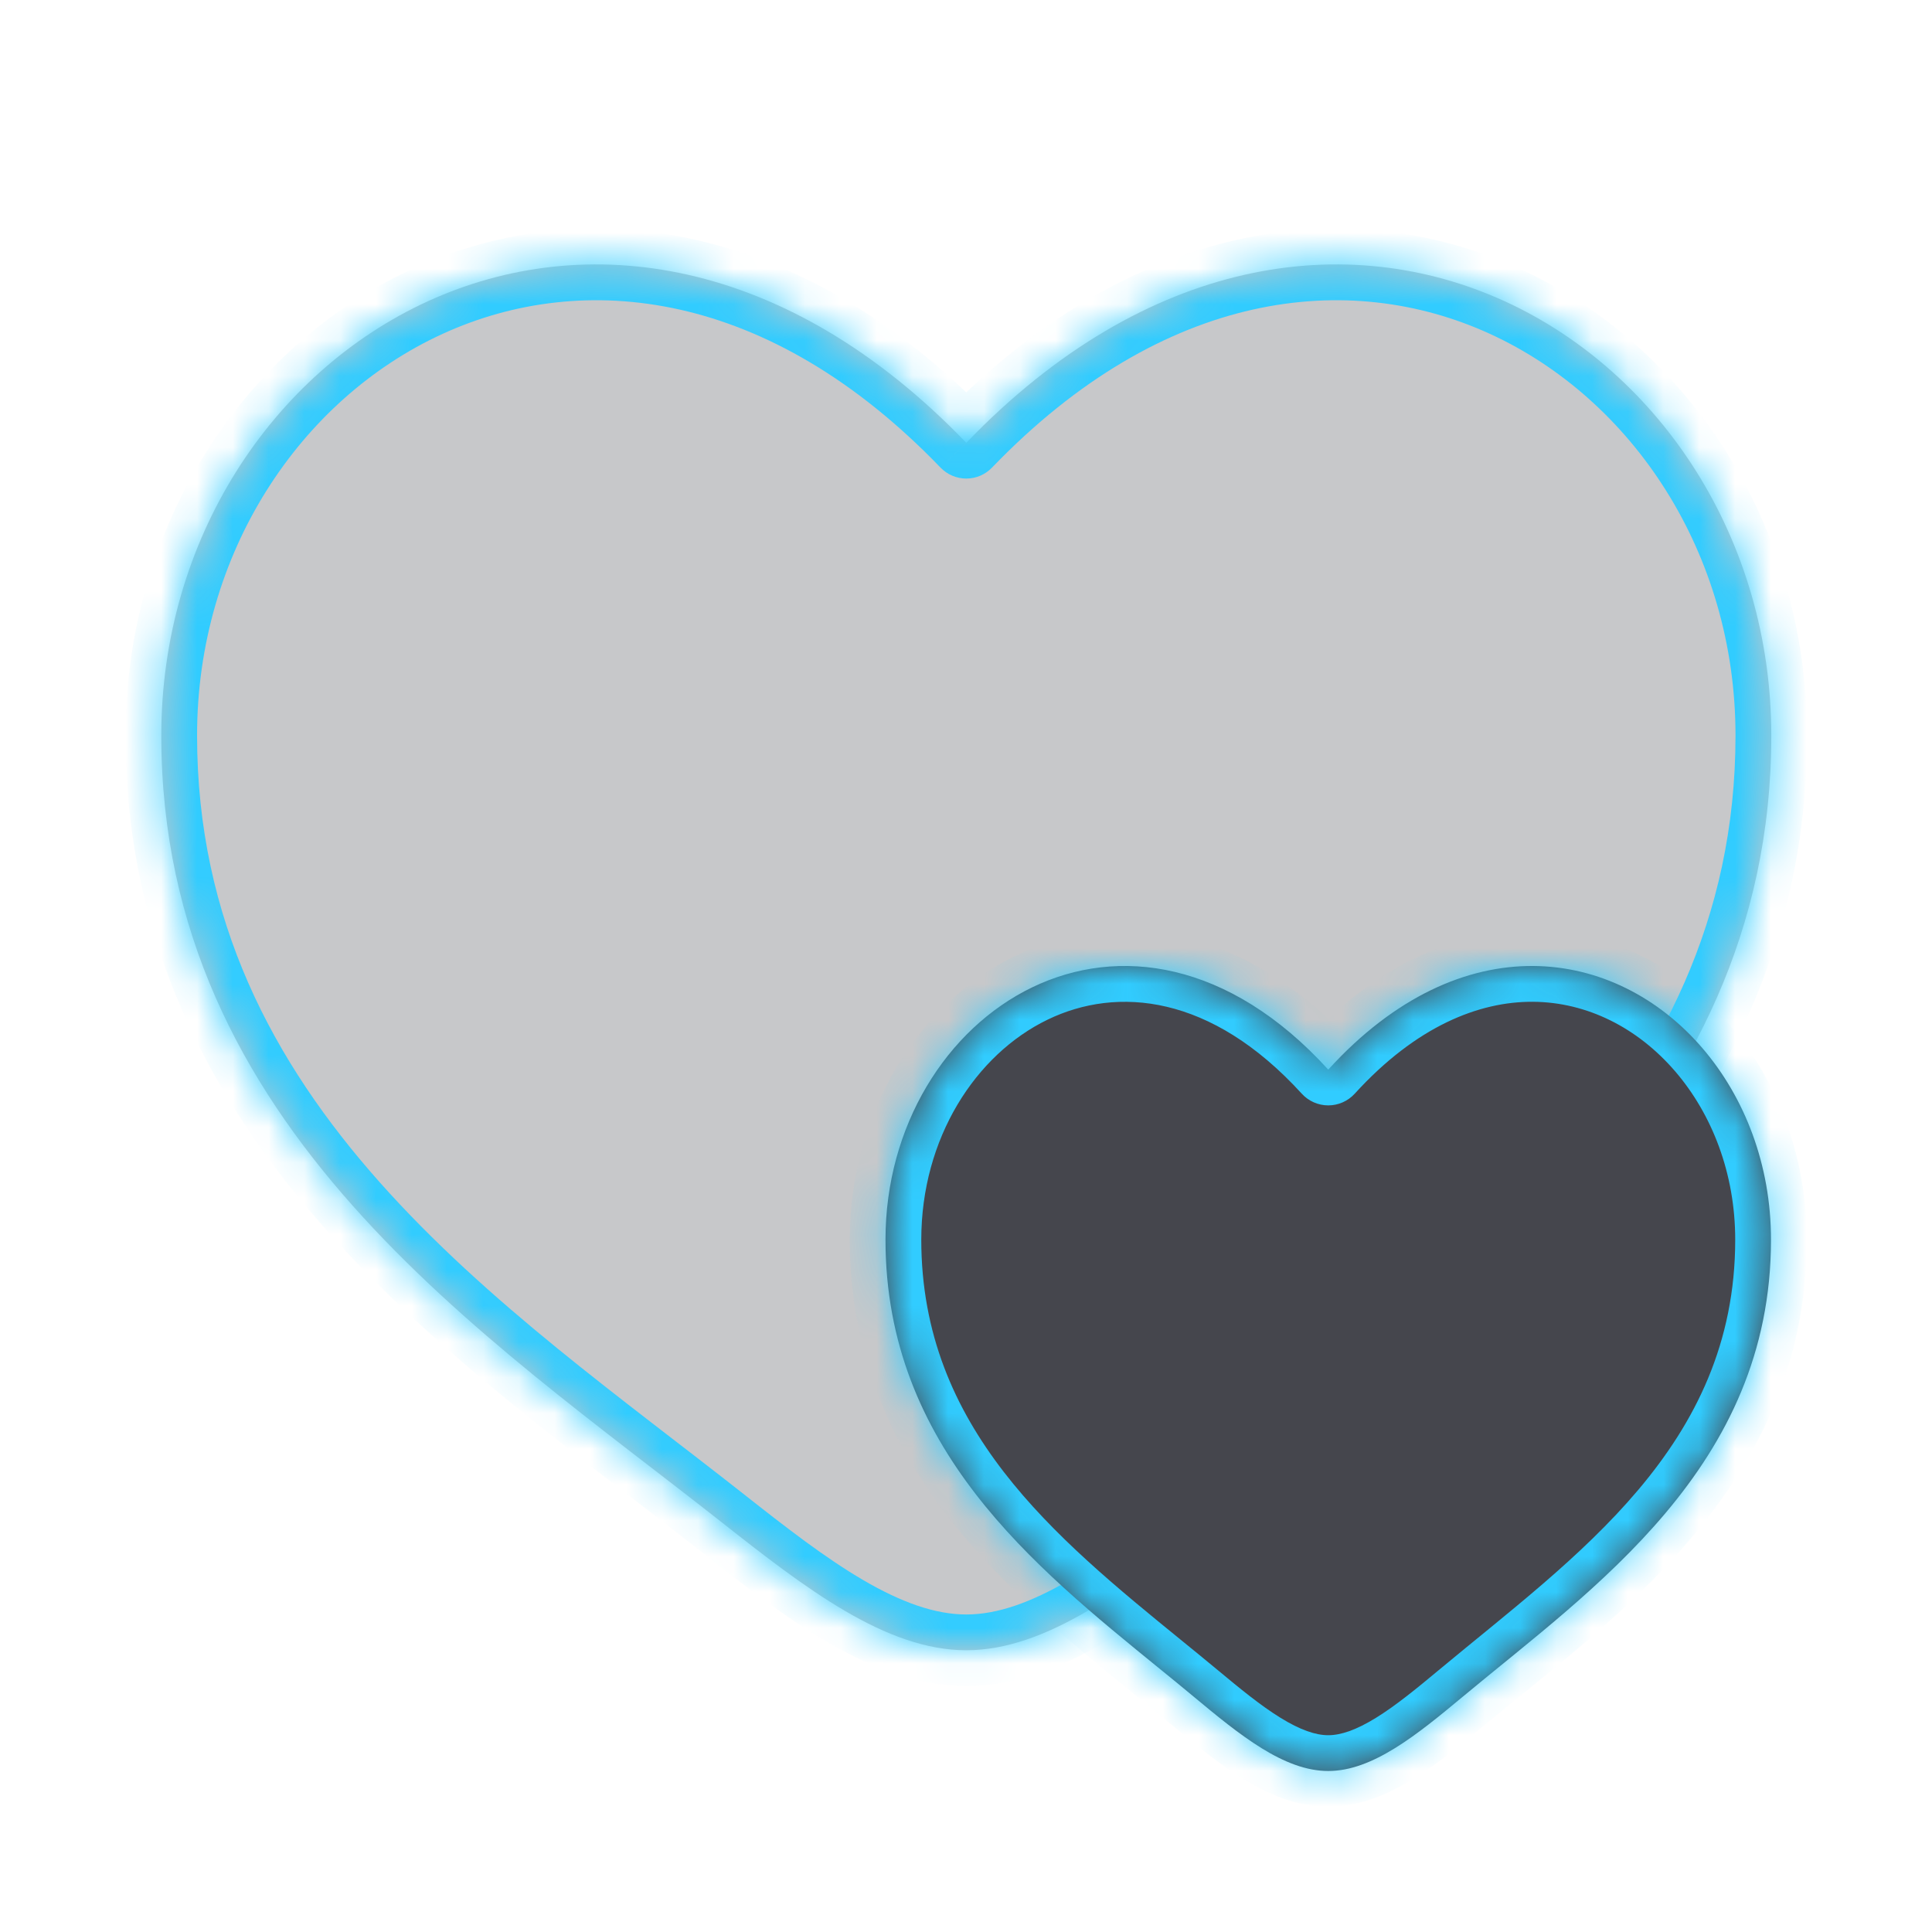<svg width="54" height="54" viewBox="0 0 54 54" fill="none" xmlns="http://www.w3.org/2000/svg">
<g id="Bold Duotone / Like / Hearts">
<g id="Vector">
<mask id="path-2-inside-1_2415_12085" fill="white">
<path d="M4.508 20.558C4.508 31.5 13.552 37.33 20.172 42.549C22.508 44.391 24.758 46.125 27.008 46.125C29.258 46.125 31.508 44.391 33.844 42.549C40.464 37.33 49.508 31.5 49.508 20.558C49.508 9.616 37.133 1.857 27.008 12.376C16.883 1.857 4.508 9.616 4.508 20.558Z"/>
</mask>
<path d="M4.508 20.558C4.508 31.5 13.552 37.33 20.172 42.549C22.508 44.391 24.758 46.125 27.008 46.125C29.258 46.125 31.508 44.391 33.844 42.549C40.464 37.33 49.508 31.5 49.508 20.558C49.508 9.616 37.133 1.857 27.008 12.376C16.883 1.857 4.508 9.616 4.508 20.558Z" fill="#45464D" fill-opacity="0.3"/>
<path d="M20.172 42.549L19.553 43.334L20.172 42.549ZM27.008 12.376L26.287 13.069C26.476 13.265 26.736 13.376 27.008 13.376C27.28 13.376 27.54 13.265 27.728 13.069L27.008 12.376ZM33.844 42.549L33.225 41.764L33.844 42.549ZM20.791 41.764C17.421 39.108 13.616 36.426 10.605 33.036C7.628 29.683 5.508 25.717 5.508 20.558H3.508C3.508 26.341 5.91 30.76 9.109 34.364C12.275 37.928 16.302 40.772 19.553 43.334L20.791 41.764ZM5.508 20.558C5.508 15.461 8.389 11.152 12.377 9.329C16.302 7.535 21.481 8.076 26.287 13.069L27.728 11.682C22.41 6.157 16.339 5.318 11.545 7.51C6.815 9.672 3.508 14.713 3.508 20.558H5.508ZM19.553 43.334C20.712 44.248 21.912 45.186 23.117 45.891C24.323 46.595 25.629 47.125 27.008 47.125V45.125C26.137 45.125 25.193 44.787 24.127 44.164C23.061 43.541 21.968 42.692 20.791 41.764L19.553 43.334ZM34.463 43.334C37.714 40.772 41.74 37.928 44.906 34.364C48.106 30.76 50.508 26.341 50.508 20.558H48.508C48.508 25.717 46.388 29.683 43.411 33.036C40.399 36.426 36.594 39.108 33.225 41.764L34.463 43.334ZM50.508 20.558C50.508 14.713 47.201 9.672 42.47 7.51C37.676 5.318 31.606 6.157 26.287 11.682L27.728 13.069C32.535 8.076 37.714 7.535 41.639 9.329C45.627 11.152 48.508 15.461 48.508 20.558H50.508ZM33.225 41.764C32.048 42.692 30.955 43.541 29.889 44.164C28.823 44.787 27.879 45.125 27.008 45.125V47.125C28.387 47.125 29.693 46.595 30.898 45.891C32.104 45.186 33.304 44.248 34.463 43.334L33.225 41.764Z" fill="#31CCFF" mask="url(#path-2-inside-1_2415_12085)"/>
</g>
<g id="Vector_2">
<mask id="path-4-inside-2_2415_12085" fill="white">
<path d="M37.125 29.896C31.556 23.785 24.75 28.293 24.75 34.649C24.75 40.46 28.908 43.789 32.404 46.635C32.732 46.901 33.053 47.163 33.365 47.423C34.65 48.493 35.888 49.5 37.125 49.5C38.362 49.5 39.6 48.493 40.885 47.423C44.526 44.392 49.5 41.005 49.5 34.649C49.5 32.561 48.765 30.672 47.581 29.294C45.162 26.477 40.864 25.793 37.125 29.896Z"/>
</mask>
<path d="M37.125 29.896C31.556 23.785 24.75 28.293 24.75 34.649C24.75 40.46 28.908 43.789 32.404 46.635C32.732 46.901 33.053 47.163 33.365 47.423C34.65 48.493 35.888 49.5 37.125 49.5C38.362 49.5 39.6 48.493 40.885 47.423C44.526 44.392 49.5 41.005 49.5 34.649C49.5 32.561 48.765 30.672 47.581 29.294C45.162 26.477 40.864 25.793 37.125 29.896Z" fill="#45464D"/>
<path d="M37.125 29.896L36.386 30.57C36.575 30.777 36.844 30.896 37.125 30.896C37.406 30.896 37.675 30.777 37.864 30.57L37.125 29.896ZM33.365 47.423L34.005 46.654L34.005 46.654L33.365 47.423ZM40.885 47.423L41.525 48.191L40.885 47.423ZM47.581 29.294L48.34 28.643V28.643L47.581 29.294ZM32.404 46.635L31.773 47.41L31.773 47.41L32.404 46.635ZM25.75 34.649C25.75 31.815 27.266 29.472 29.284 28.498C31.222 27.562 33.851 27.788 36.386 30.57L37.864 29.222C34.83 25.893 31.272 25.317 28.415 26.697C25.637 28.038 23.75 31.127 23.75 34.649H25.75ZM32.725 48.191C33.358 48.718 34.043 49.285 34.738 49.714C35.431 50.142 36.238 50.5 37.125 50.5V48.5C36.774 48.5 36.344 48.355 35.788 48.012C35.234 47.67 34.657 47.197 34.005 46.654L32.725 48.191ZM41.525 48.191C45.02 45.281 50.5 41.575 50.5 34.649H48.5C48.5 40.434 44.032 43.502 40.245 46.654L41.525 48.191ZM40.245 46.654C39.593 47.197 39.016 47.67 38.462 48.012C37.906 48.355 37.476 48.5 37.125 48.5V50.5C38.012 50.5 38.819 50.142 39.512 49.714C40.207 49.285 40.892 48.718 41.525 48.191L40.245 46.654ZM50.5 34.649C50.5 32.327 49.683 30.206 48.34 28.643L46.823 29.946C47.848 31.139 48.5 32.794 48.5 34.649H50.5ZM48.34 28.643C46.967 27.044 45.024 26.012 42.854 26C40.672 25.988 38.407 27.005 36.386 29.222L37.864 30.57C39.582 28.684 41.335 27.992 42.842 28C44.361 28.009 45.776 28.728 46.823 29.946L48.34 28.643ZM34.005 46.654C33.688 46.391 33.363 46.125 33.035 45.859L31.773 47.41C32.1 47.677 32.418 47.936 32.725 48.191L34.005 46.654ZM33.035 45.859C29.476 42.962 25.75 39.917 25.75 34.649H23.75C23.75 41.003 28.341 44.617 31.773 47.41L33.035 45.859Z" fill="#31CCFF" mask="url(#path-4-inside-2_2415_12085)"/>
</g>
</g>
</svg>
